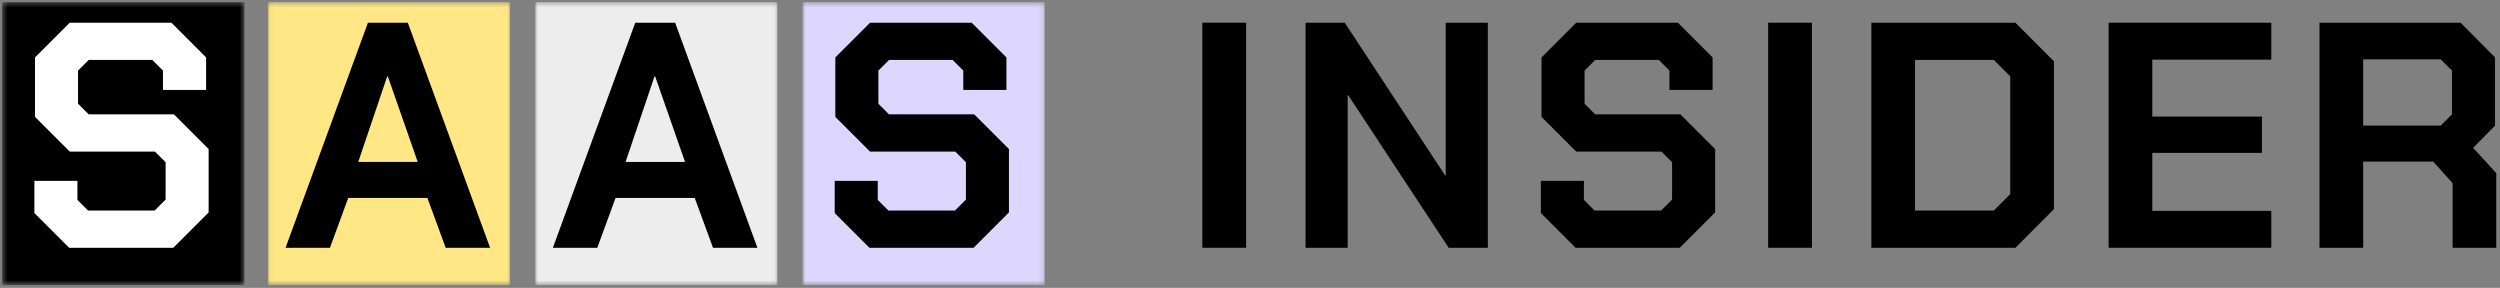 <svg xmlns="http://www.w3.org/2000/svg" width="495" height="57" viewBox="0 0 495 57" fill="none"><rect x="0" y="0" width="495" height="57" fill="#808080" stroke="none"/><path d="M238.066 4.497H246.733V49.06H238.066V4.497Z" fill="black"></path><path d="M258.504 4.497H266.254L286.129 34.726H286.254V4.497H294.587V49.06H286.837L266.962 18.872H266.837V49.06H258.504V4.497Z" fill="black"></path><path d="M305.094 42.185V35.81H313.615V39.58L315.719 41.685H328.906L331.073 39.518V32.122L328.969 30.018H312.094L305.219 23.143V11.372L312.094 4.497H332.219L339.094 11.372V17.81H330.552V13.976L328.448 11.872H315.844L313.74 13.976V20.539L315.844 22.643H332.719L339.594 29.518V42.06L332.594 49.06H311.969L305.094 42.185Z" fill="black"></path><path d="M350.094 4.497H358.76V49.06H350.094V4.497Z" fill="black"></path><path d="M370.531 4.497H399.052L406.677 12.143V41.414L399.052 49.06H370.531V4.497ZM394.781 41.685L398.031 38.435V15.122L394.781 11.872H379.177V41.685H394.781Z" fill="black"></path><path d="M417.508 4.497H449.716V11.81H426.154V23.08H447.862V30.268H426.154V41.747H449.716V49.06H417.508V4.497Z" fill="black"></path><path d="M494.262 34.289V49.06H485.616V36.268L481.783 31.997H467.908V49.06H459.262V4.497H487.199L494.012 11.372V24.872L489.678 29.268L494.262 34.289ZM467.908 24.872H483.262L485.491 22.643V13.976L483.262 11.747H467.908V24.872Z" fill="black"></path><mask id="mask0_314_243" style="mask-type:luminance" maskUnits="userSpaceOnUse" x="158" y="0" width="49" height="57"><path d="M158.902 0.432H206.855V56.396H158.902V0.432Z" fill="white"></path></mask><g mask="url(#mask0_314_243)"><path d="M158.902 0.432H206.855V56.437H158.902V0.432Z" fill="#DDD6FE"></path></g><path d="M165.273 42.185V35.81H173.794V39.58L175.898 41.685H189.086L191.253 39.518V32.122L189.148 30.018H172.273L165.398 23.143V11.372L172.273 4.497H192.398L199.273 11.372V17.81H190.732V13.976L188.628 11.872H176.023L173.919 13.976V20.539L176.023 22.643H192.898L199.773 29.518V42.06L192.773 49.06H172.148L165.273 42.185Z" fill="black"></path><mask id="mask1_314_243" style="mask-type:luminance" maskUnits="userSpaceOnUse" x="53" y="0" width="48" height="57"><path d="M53.043 0.432H100.996V56.396H53.043V0.432Z" fill="white"></path></mask><g mask="url(#mask1_314_243)"><path d="M53.043 0.432H100.996V56.437H53.043V0.432Z" fill="#FFE785"></path></g><path d="M72.852 4.497H80.747L97.039 49.06H88.247L84.622 39.185H68.956L65.331 49.06H56.539L72.852 4.497ZM82.706 32.06L76.789 15.122H76.664L70.935 32.06H82.706Z" fill="black"></path><mask id="mask2_314_243" style="mask-type:luminance" maskUnits="userSpaceOnUse" x="105" y="0" width="49" height="57"><path d="M105.973 0.432H153.926V56.396H105.973V0.432Z" fill="white"></path></mask><g mask="url(#mask2_314_243)"><path d="M105.973 0.432H153.926V56.437H105.973V0.432Z" fill="#EDEDED"></path></g><path d="M125.781 4.497H133.677L149.969 49.06H141.177L137.552 39.185H121.885L118.26 49.06H109.469L125.781 4.497ZM135.635 32.06L129.719 15.122H129.594L123.865 32.06H135.635Z" fill="black"></path><mask id="mask3_314_243" style="mask-type:luminance" maskUnits="userSpaceOnUse" x="0" y="0" width="49" height="57"><path d="M0.438 0.432H48.391V56.396H0.438V0.432Z" fill="white"></path></mask><g mask="url(#mask3_314_243)"><path d="M0.438 0.432H48.391V56.437H0.438V0.432Z" fill="black"></path></g><path d="M6.809 42.185V35.81H15.329V39.58L17.434 41.685H30.621L32.788 39.518V32.122L30.684 30.018H13.809L6.934 23.143V11.372L13.809 4.497H33.934L40.809 11.372V17.81H32.267V13.976L30.163 11.872H17.559L15.454 13.976V20.539L17.559 22.643H34.434L41.309 29.518V42.06L34.309 49.06H13.684L6.809 42.185Z" fill="white"></path></svg>